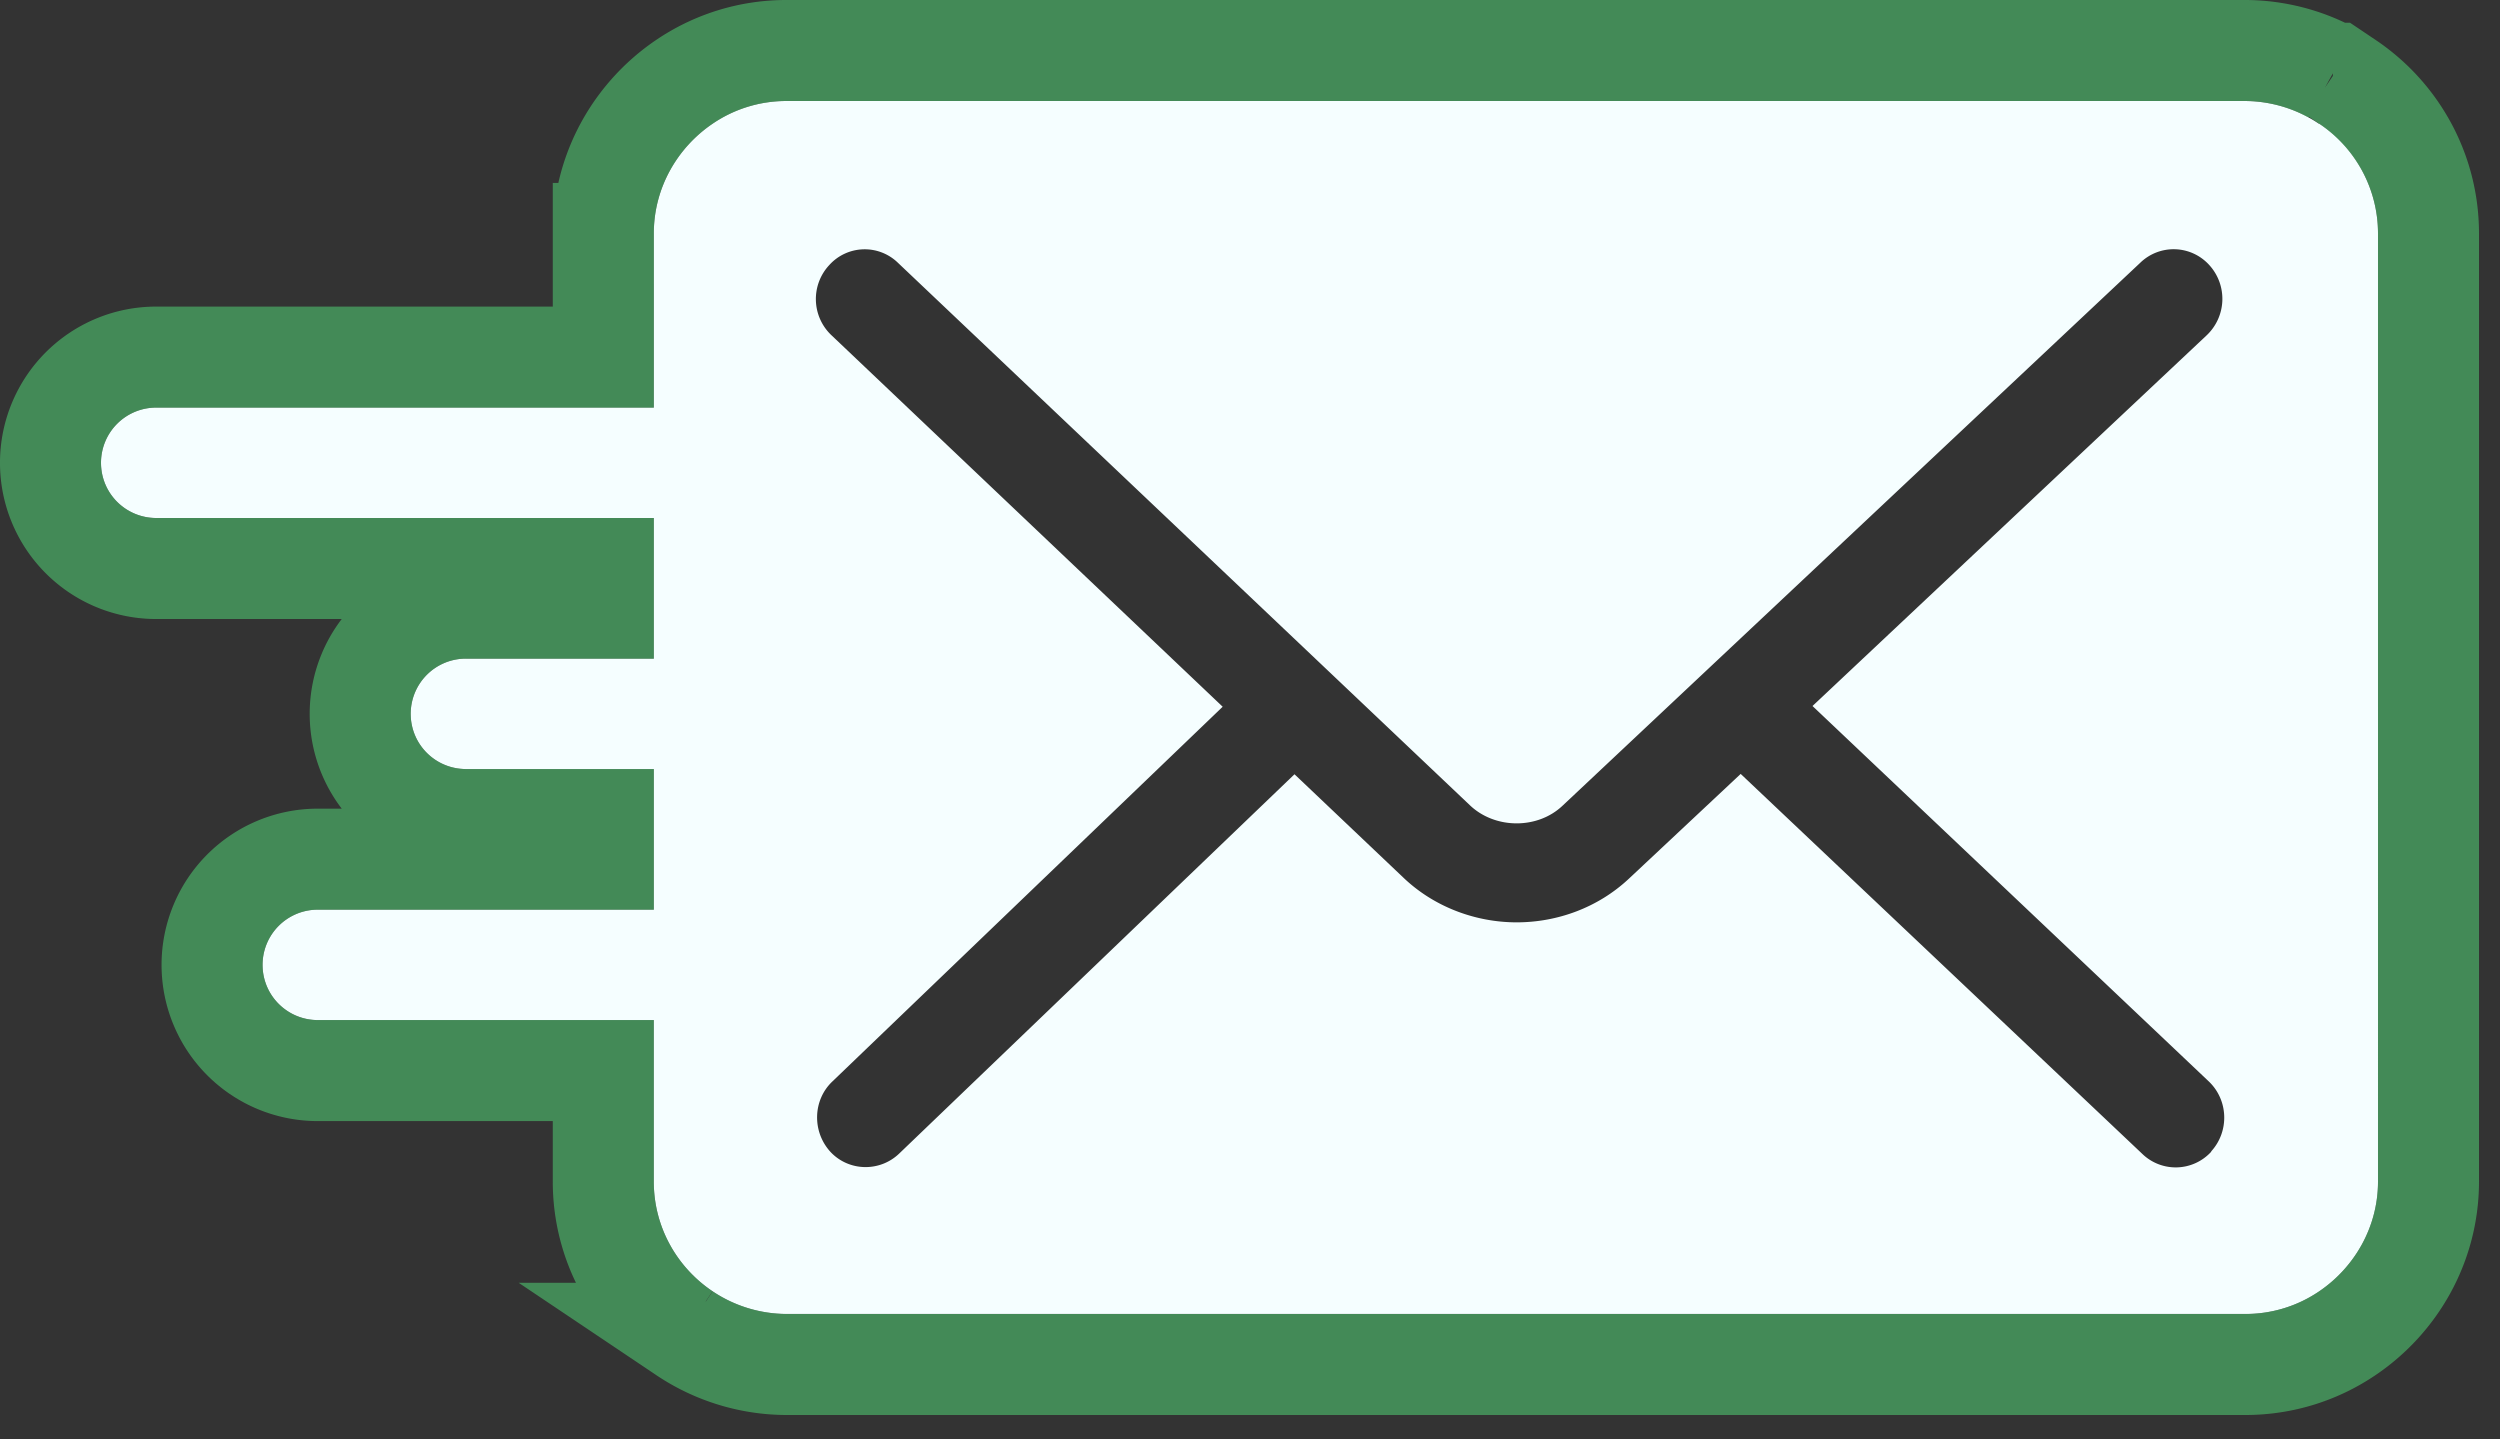 <svg width="99" height="57" fill="none" xmlns="http://www.w3.org/2000/svg"><rect width="100%" height="100%" fill="#333333" stroke="none"/><path d="M91.83 4.901A5.288 5.288 0 0 0 88.896 4H31.148a5.173 5.173 0 0 0-2.932.901c-1.392.945-2.325 2.54-2.325 4.343v6.897H6.192A2.184 2.184 0 0 0 4 18.327c0 1.212.978 2.186 2.192 2.186h19.699v5.569h-7.435a2.184 2.184 0 0 0-2.192 2.186c0 1.211.977 2.186 2.192 2.186h7.435v5.569h-13.3a2.184 2.184 0 0 0-2.193 2.186c0 1.21.978 2.186 2.192 2.186h13.3v6.395c0 1.802.919 3.398 2.326 4.343a5.288 5.288 0 0 0 2.932.9h57.763a5.173 5.173 0 0 0 2.933-.9c1.392-.946 2.325-2.54 2.325-4.343V9.244A5.225 5.225 0 0 0 91.844 4.9h-.015Zm-4.266 40.708a1.904 1.904 0 0 1-2.726.088l-15.907-15.05-4.428 4.15c-1.23 1.152-2.844 1.728-4.443 1.728-1.6 0-3.244-.591-4.473-1.758l-4.325-4.106-15.655 15.021c-.77.739-2 .71-2.726-.073-.725-.798-.696-2.039.075-2.777l15.462-14.845-15.492-14.711a1.972 1.972 0 0 1-.089-2.777 1.888 1.888 0 0 1 2.725-.089l22.661 21.492c.992.93 2.666.945 3.658 0l22.883-21.506a1.9 1.9 0 0 1 2.726.103 1.986 1.986 0 0 1-.104 2.777L71.775 27.958 87.46 42.817c.785.739.83 1.98.104 2.777v.015Z" fill="#F5FEFF"/><path d="M23.89 9.244v4.897H6.193A4.184 4.184 0 0 0 2 18.327a4.184 4.184 0 0 0 4.192 4.186h17.699v1.569h-5.435a4.184 4.184 0 0 0-4.192 4.186 4.184 4.184 0 0 0 4.192 4.186h5.435v1.569h-11.3a4.184 4.184 0 0 0-4.193 4.186 4.184 4.184 0 0 0 4.192 4.186h11.3v4.395c0 2.5 1.277 4.704 3.21 6.003l.009.005a7.288 7.288 0 0 0 4.04 1.236H88.91c1.49 0 2.888-.45 4.058-1.248 1.903-1.292 3.2-3.488 3.2-5.996V9.244c0-2.5-1.276-4.704-3.21-6.003l-.506-.34h-.07A7.243 7.243 0 0 0 88.897 2H31.148c-1.488 0-2.886.45-4.057 1.248-1.902 1.292-3.2 3.488-3.2 5.996Z" stroke="#54E37C" stroke-opacity=".5" stroke-width="4"/></svg>